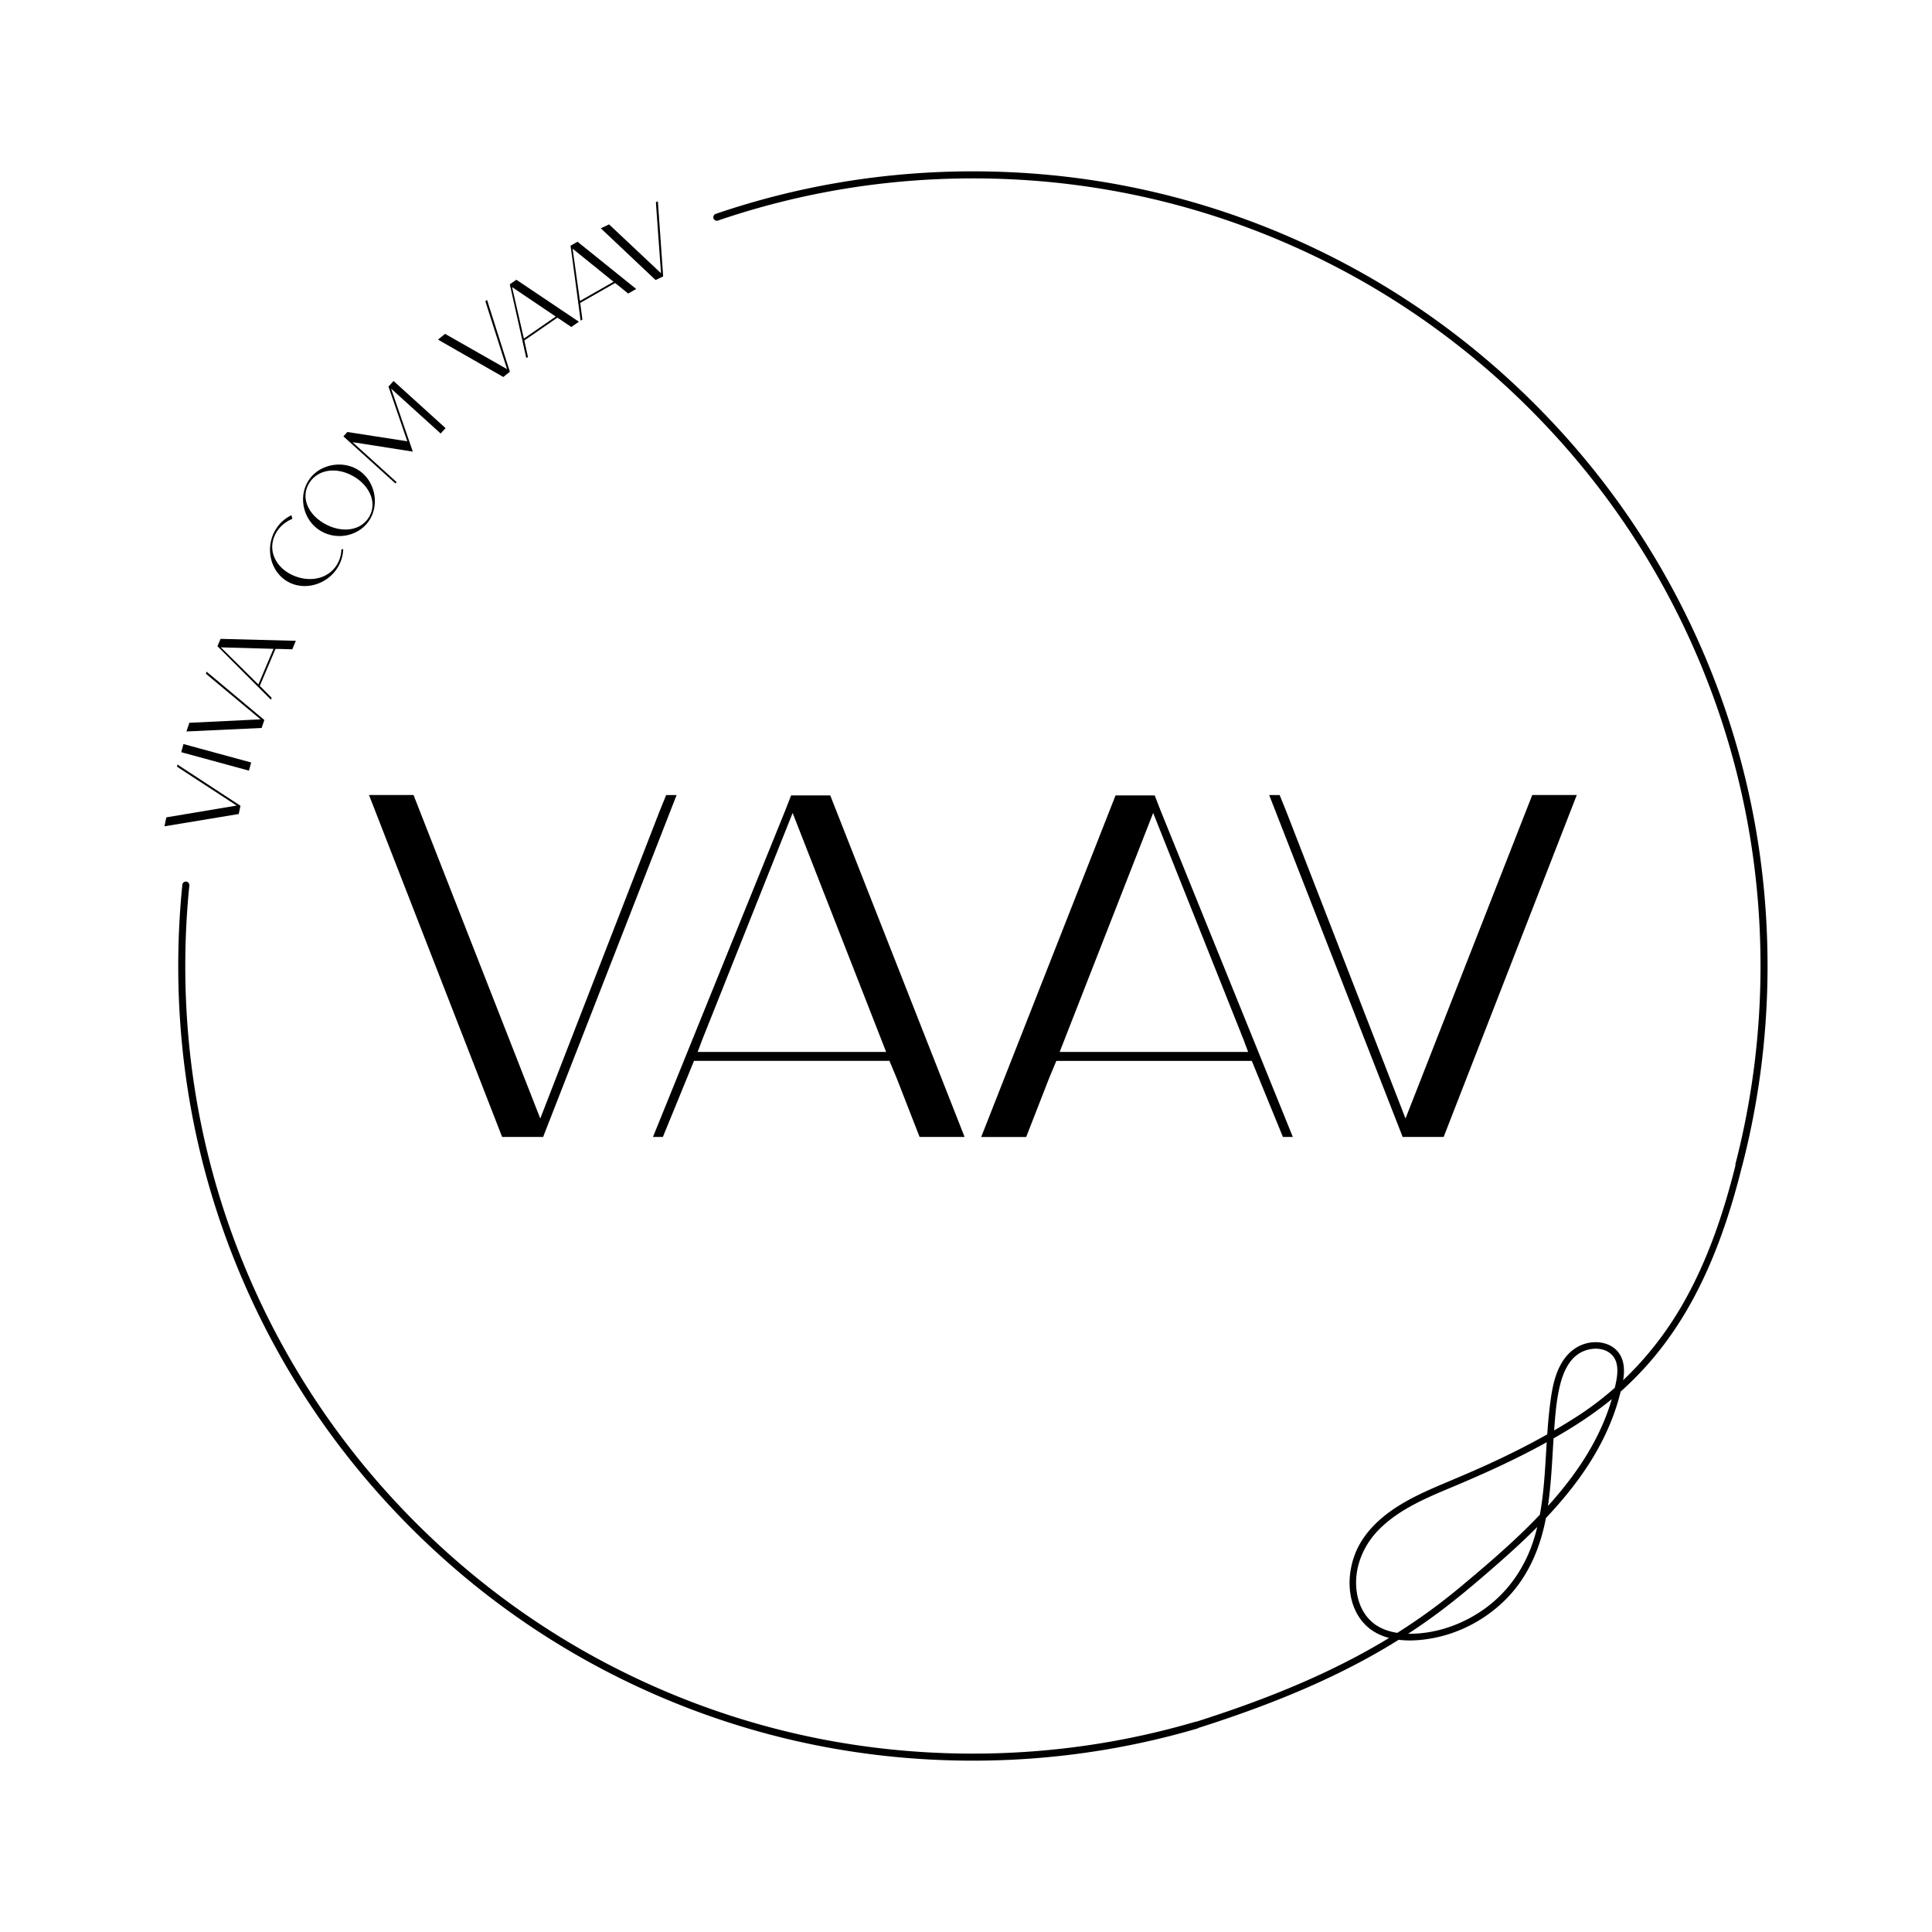 <?xml version="1.0" encoding="UTF-8"?>
<svg data-bbox="255.36 266.07 2489.291 2467.87" viewBox="0 0 3000 3000" y="0" x="0" xmlns="http://www.w3.org/2000/svg" data-type="shape">
    <g>
        <path d="m1050.63 1234.53-206.18 528.13-.98 2.79h-63.75L573 1234.52h69.15l196.78 502.29 184.64-475.5 10.82-26.78h16.24z"/>
        <path d="M1497.79 1765.47h-69.85l-35.81-91.84-10.99-26.31h-303.51l-48.32 118.09h-15.35l204.54-504.88 9.9-25.41h60.81l206.28 524.46 2.3 5.89zm-121.8-132.03-145.19-371.11-140.32 352.01-7.16 19.1h292.67z"/>
        <path d="m1987.02 1234.53 10.82 26.78 184.64 475.5 196.78-502.29h69.15l-206.72 530.93h-63.75l-.98-2.79-206.18-528.13h16.24z"/>
        <path d="m1525.93 1759.59 206.28-524.46h60.81l9.9 25.41 204.54 504.88h-15.35l-48.32-118.09h-303.51l-10.99 26.31-35.81 91.84h-69.85l2.3-5.89zm412.18-126.15-7.16-19.1-140.32-352.01-145.19 371.11h292.67z"/>
        <path d="m275.52 1187.16 97.37 63.71.52.31-2.69 12.8-115.36 19.1 2.92-13.89 109.19-18.31-87.71-57.16-4.92-3.3.68-3.26z"/>
        <path d="m284.89 1155.36 105.1 28.63-3.45 12.65-100.61-27.41-4.49-1.25 3.45-12.62z"/>
        <path d="m320.78 1042.94 89.21 74.68.48.37-4.17 12.39-116.79 5.43 4.53-13.45L404.6 1117l-80.38-67.05-4.5-3.86 1.06-3.15z"/>
        <path d="m459.41 995.06-5.59 13.2-20.22-.59-5.85-.03-24.3 57.35 18.45 18.59-1.23 2.9-79.03-79.07-4.01-3.91 4.87-11.49 115.62 3.01 1.29.04zm-34.7 12.44-81.75-2.28 55.28 54.7 3.03 2.88 23.44-55.3z"/>
        <path d="m530.05 853.19 2.89-.67c-.31 9.93-3.15 19.6-8.25 28.1-16.61 27.63-52.8 37.67-79.03 21.91-26.23-15.76-34.35-52.43-17.75-80.06 5.88-9.78 14.36-17.49 24.61-22.41l1.49 5.6c-13.04 5.33-22.94 15-28.01 27.39-4.49 10.98-4.37 22.43.35 33.11 5.65 12.81 17.62 23.36 32.83 28.93 28.82 10.55 57.19.01 67.43-25.03a46.747 46.747 0 0 0 3.44-16.87z"/>
        <path d="M559.11 731.64c24.37 17.64 30.46 54.24 13.02 78.32-17.63 24.35-53.46 29.77-78.25 11.82s-30.84-53.68-13.21-78.04c17.44-24.07 54.09-29.73 78.44-12.1zm-14.79 5.55c-27.05-13.1-54.82-6.23-66.03 16.33-4.55 9.15-5.17 19.2-1.8 29.05 4.55 13.32 16.06 25.27 31.57 32.78 25.02 12.12 50.4 7.94 63.06-9.55 1.26-1.75 2.4-3.62 3.4-5.63 4.54-9.14 5.12-19.32 1.66-29.44-4.73-13.79-16.34-26.02-31.86-33.54z"/>
        <path d="m611.1 591.61 80.77 73.18-7.62 8.37-76.92-69.68 33.7 97.79-86.88-13.64-6.59-.89 68.32 61.89-1.9 2.1-80.74-73.14 6.15-6.79 93.05 14.44-29.2-84.93 7.86-8.7z"/>
        <path d="m756.29 465.71 35.24 110.89.21.57-10.17 8.23-101.5-58.06 11.04-8.92 96.22 54.77-31.89-99.71-1.73-5.67 2.58-2.1z"/>
        <path d="m898.91 499.61-11.79 8.15-16.76-11.33-4.93-3.16-51.24 35.41 5.62 25.57-2.59 1.79-24.37-109.1-1.29-5.44 10.27-7.1 96.02 64.47 1.06.74zm-35.96-8.08-67.81-45.71 17.38 75.8 1.02 4.06 49.41-34.15z"/>
        <path d="m987.88 448.69-12.45 7.1-15.72-12.73-4.64-3.57-54.11 30.86 3.39 25.96-2.74 1.56-14.86-110.8-.82-5.53 10.84-6.18 90.09 72.53 1.02.8zm-35.14-11.16-63.61-51.4 10.77 77.02.66 4.13 52.18-29.75z"/>
        <path d="m1021.54 312.54 8.18 116.07.06.6-11.82 5.6-85-80.29 12.82-6.08 80.64 75.86-7.55-104.42-.35-5.92 3.02-1.42z"/>
        <path d="M2744.65 1500c0-166.58-32.62-328.17-96.97-480.3-62.15-146.94-151.12-278.9-264.44-392.22-113.32-113.32-245.28-202.29-392.22-264.44-152.13-64.35-313.73-96.97-480.3-96.97-136.79 0-271.16 22.23-399.39 66.07a5.458 5.458 0 0 0-3.4 6.94 5.466 5.466 0 0 0 6.94 3.4c127.09-43.45 260.27-65.48 395.85-65.48 165.11 0 325.27 32.33 476.05 96.11 145.63 61.6 276.43 149.78 388.75 262.1 112.32 112.32 200.5 243.11 262.1 388.75 63.77 150.77 96.11 310.94 96.11 476.04 0 104.02-13.08 207.35-38.88 307.12-.22.86-.2 1.72-.03 2.53-18.78 75.12-43.79 149.26-82.57 216.54-24.99 43.35-55.8 82.8-91.8 116.95 2.27-14.23 2.07-28.78-5.66-40.7-9.44-14.55-27.39-19.92-43.97-17.88-19.7 2.42-35.25 14.23-45.41 31-11.16 18.42-15.18 40.12-17.99 61.17-2.24 16.78-3.68 33.65-4.85 50.54-29.52 16.64-59.88 31.81-90.66 45.94-22.61 10.37-45.51 20.05-68.42 29.72-20.39 8.61-40.73 17.46-60.04 28.33-35.44 19.95-68.3 47.86-81.42 87.56-10.76 32.56-9.05 72.01 13.6 99.27 10.99 13.23 25.46 21.12 41.34 25.31-72.87 44.35-151.35 78.68-231.61 107.27-22.34 7.95-44.83 15.47-67.42 22.67a5.71 5.71 0 0 0-1.73.19c-111.7 32.84-227.94 49.48-345.5 49.48-165.11 0-325.27-32.34-476.04-96.11-145.63-61.6-276.43-149.78-388.75-262.1-112.32-112.32-200.5-243.11-262.1-388.75-63.77-150.77-96.11-310.94-96.11-476.04 0-41.72 2.12-83.8 6.32-125.05.3-3-1.88-5.68-4.89-5.99a5.454 5.454 0 0 0-5.99 4.88c-4.23 41.62-6.37 84.06-6.37 126.16 0 166.58 32.62 328.17 96.97 480.3 62.15 146.94 151.12 278.9 264.44 392.22 113.32 113.32 245.28 202.29 392.21 264.44 152.13 64.34 313.73 96.97 480.3 96.97 118.6 0 235.88-16.8 348.58-49.93.68-.2 1.29-.53 1.82-.95 88.16-28.11 175.16-61.25 256.68-105.33a994.37 994.37 0 0 0 54.1-31.48c21.04 2.6 43.36-.02 62.78-4.63 40.78-9.68 78.7-31.75 107.46-62.22 30.75-32.58 48.55-73.92 57.44-117.45.32-1.58.61-3.17.91-4.75 36.5-38.54 68.95-80.76 91.81-128.69 9.12-19.14 16.68-39.05 22.17-59.54.71-2.65 1.45-5.4 2.17-8.22 27.99-24.87 53.04-52.92 74.85-83.36 47.34-66.05 78.52-142.24 101.07-219.92 4.53-15.6 8.71-31.3 12.62-47.07.07-.19.19-.34.24-.54 26.05-100.66 39.25-204.91 39.25-309.86zm-331.35 720.12c1.69-22.69 3.47-45.79 8.79-67.97 4.67-19.47 13.42-41.16 31.73-51.56 13.6-7.72 33.33-9.41 46.27.66 15.99 12.45 11.68 35.81 7.32 53.77-18.16 16.04-37.52 30.79-58.06 44.06-11.86 7.66-23.92 15-36.13 22.08.03-.34.05-.69.08-1.04zm-306.19 254.04c-6.14-36.83 8.81-73.78 34.7-99.66 31.6-31.58 74.19-49.03 114.71-66.03 47.68-20.01 94.8-41.36 140.18-66.21 1.69-.93 3.37-1.89 5.06-2.82-.2 3.13-.4 6.26-.59 9.39-2.09 34.41-3.82 69.25-10.08 103.23a885.575 885.575 0 0 1-24.57 24.82c-31.52 30.61-64.99 59.11-98.72 87.24a917.582 917.582 0 0 1-98.05 71.37c-14.62-2.23-28.73-7.38-39.89-17.39-12.74-11.43-19.97-27.25-22.75-43.94zm275.01-85.08c-13.03 42.12-37.48 79.41-72.85 106.08-33.64 25.37-75.19 41.02-117.5 41.72-1.72.03-3.46.02-5.2-.01a913.81 913.81 0 0 0 38.02-26.14c34.95-25.37 67.94-53.45 100.42-81.88 21.1-18.47 42.05-37.63 62.04-57.77-1.46 6.03-3.08 12.04-4.93 18zm21.52-50.58c5.1-34.74 6.45-69.96 8.73-105 31.64-18.02 62.26-37.82 90.41-60.94-18.27 62.86-55.44 117.58-99.14 165.94z"/>
    </g>
</svg>

